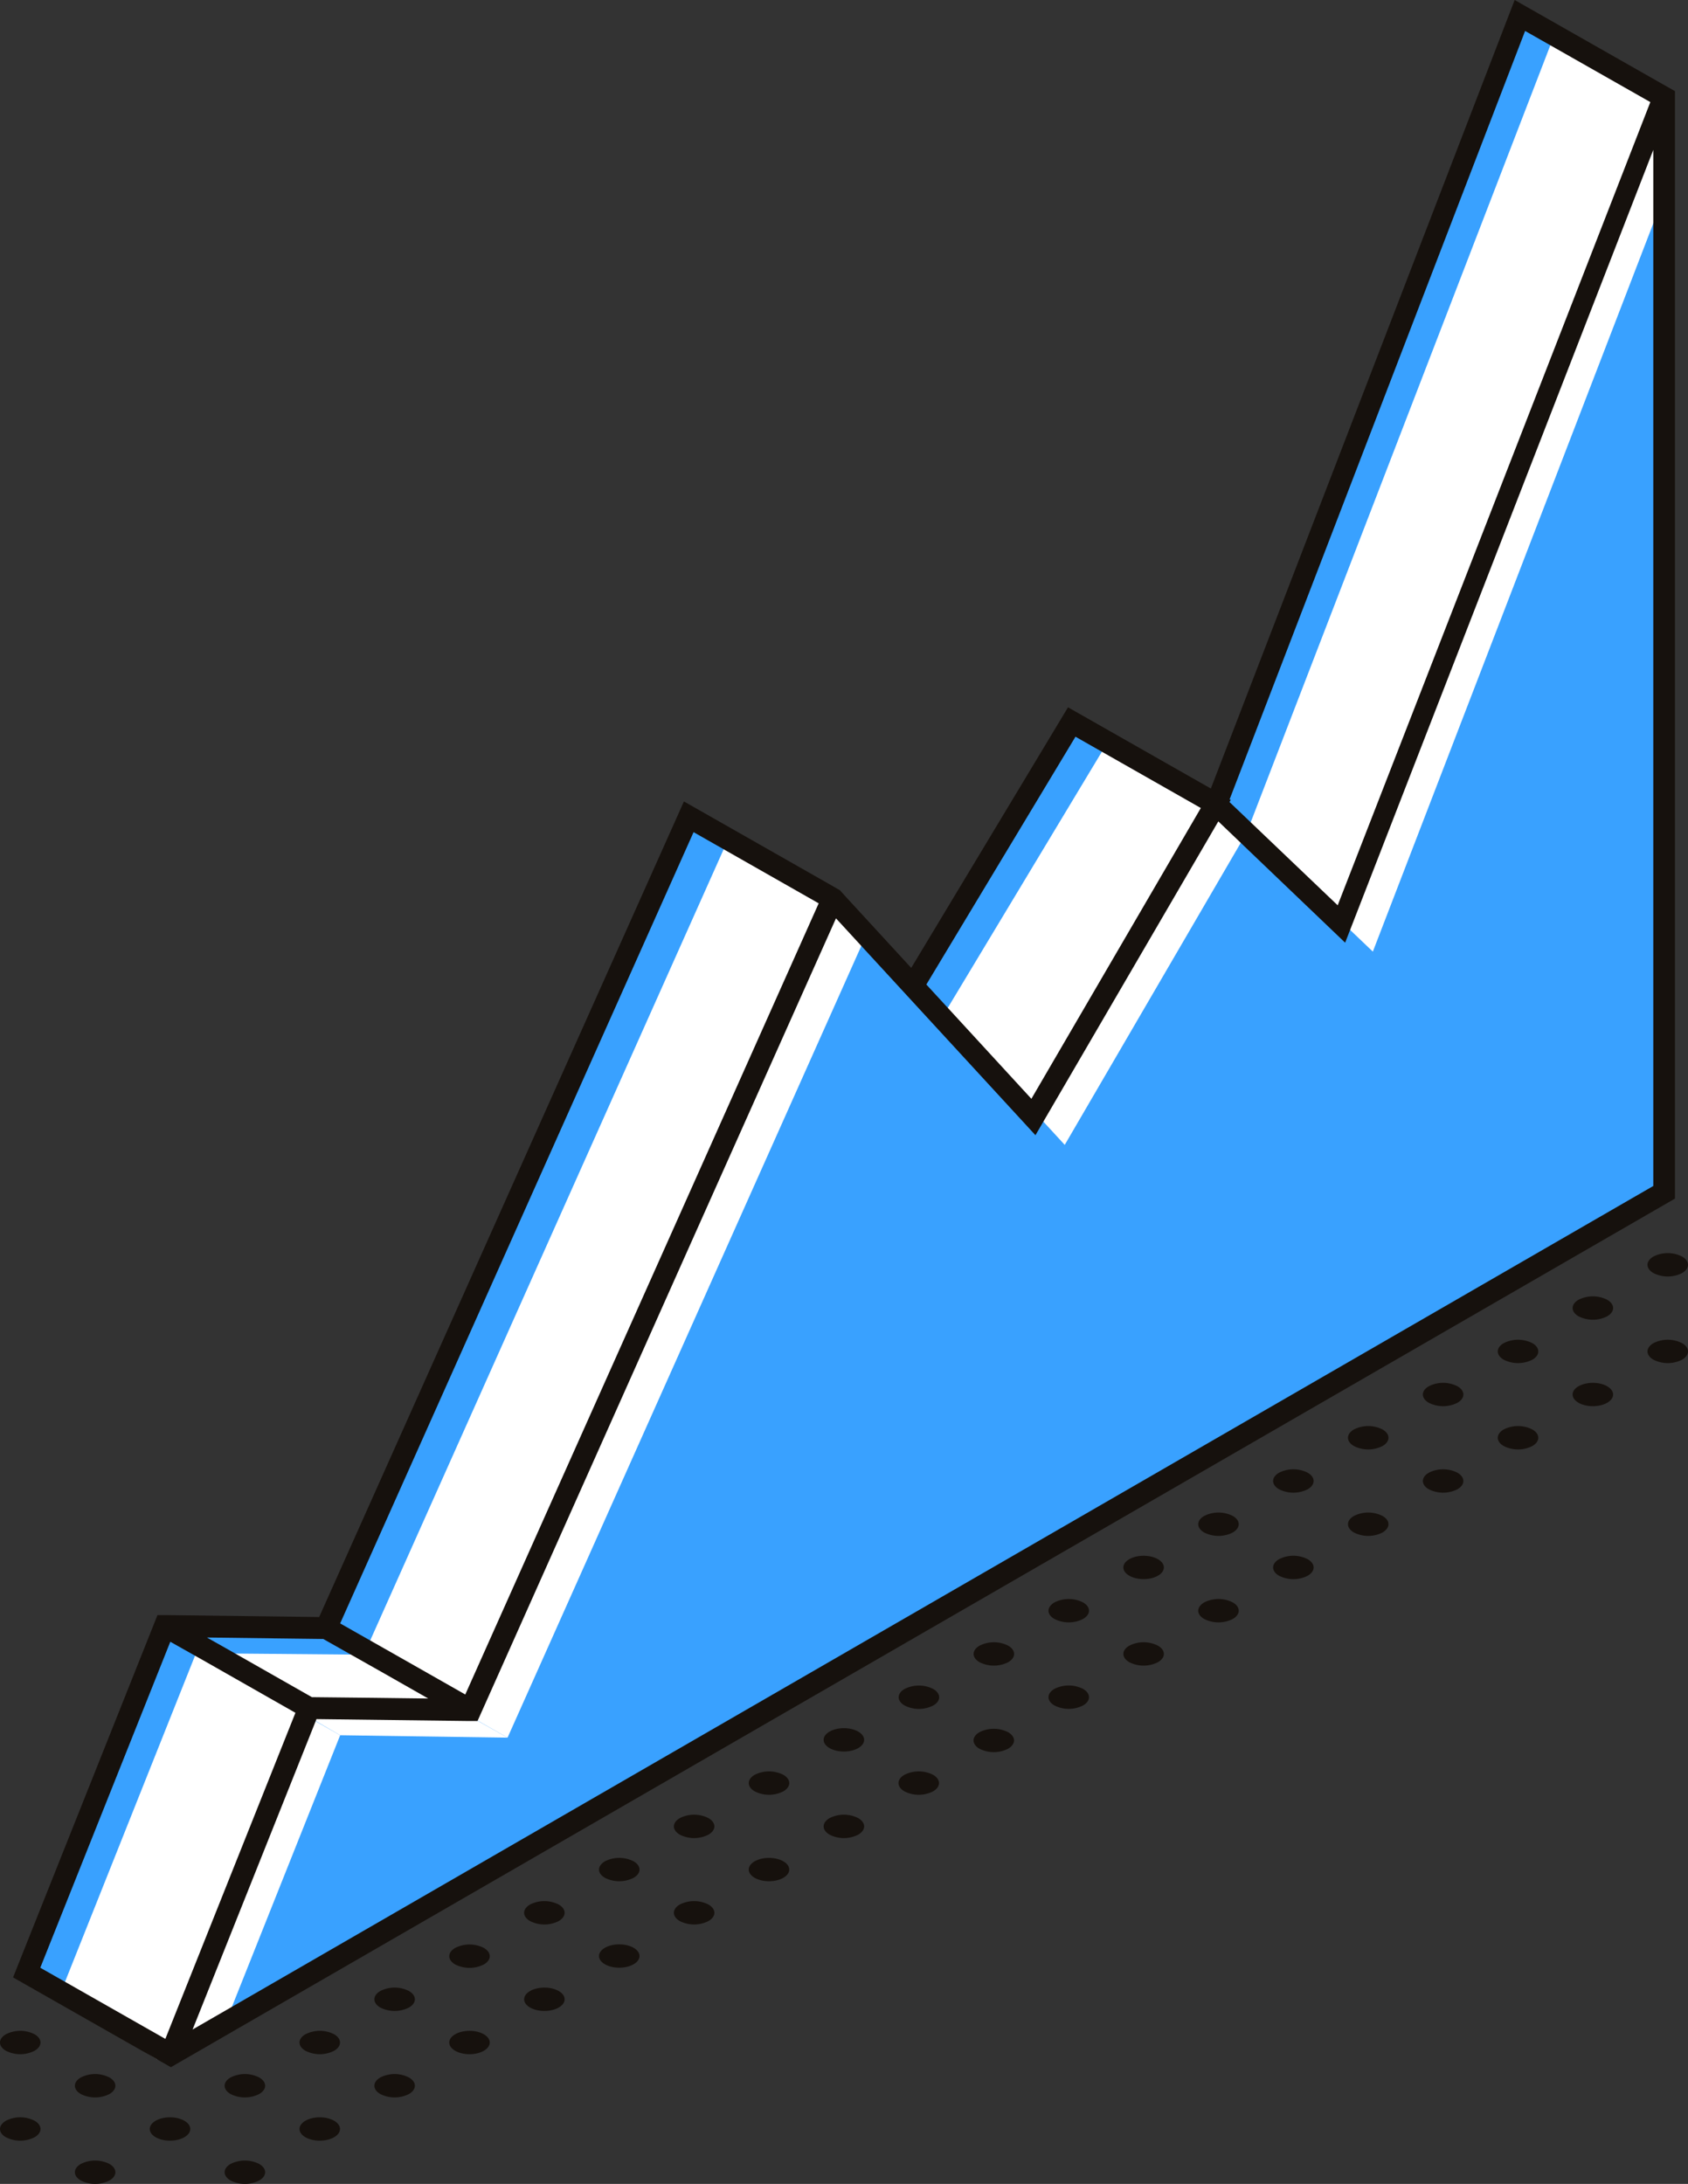 <svg id="Layer_1" data-name="Layer 1" xmlns="http://www.w3.org/2000/svg" viewBox="0 0 572.3 740.3"><rect x="0" y="0" width="572.3" height="740.3" fill="#333333" stroke="none"/><defs><style>.cls-1{fill:#16110d;}.cls-2{fill:#39a1ff;}.cls-3{fill:#fff;}</style></defs><title>graph</title><path class="cls-1" d="M143.35,741.23c2.68,1.55,2.68,4.06,0,5.61a10.72,10.72,0,0,1-9.71,0c-2.68-1.55-2.68-4.06,0-5.61A10.78,10.78,0,0,1,143.35,741.23Z" transform="translate(-55.47 -7.7)"/><ellipse class="cls-1" cx="108.41" cy="721.68" rx="6.87" ry="3.96"/><path class="cls-1" d="M194.12,711.92c2.68,1.55,2.68,4.06,0,5.61a10.78,10.78,0,0,1-9.71,0c-2.68-1.55-2.68-4.06,0-5.61A10.72,10.72,0,0,1,194.12,711.92Z" transform="translate(-55.47 -7.7)"/><ellipse class="cls-1" cx="159.18" cy="692.37" rx="6.87" ry="3.96"/><ellipse class="cls-1" cx="184.57" cy="677.71" rx="6.87" ry="3.96"/><ellipse class="cls-1" cx="209.95" cy="663.05" rx="6.87" ry="3.96"/><path class="cls-1" d="M295.66,653.29c2.69,1.55,2.69,4.06,0,5.61a10.72,10.72,0,0,1-9.71,0c-2.68-1.55-2.68-4.06,0-5.61A10.78,10.78,0,0,1,295.66,653.29Z" transform="translate(-55.47 -7.7)"/><ellipse class="cls-1" cx="260.72" cy="633.74" rx="6.87" ry="3.96"/><path class="cls-1" d="M346.44,624c2.68,1.55,2.68,4.06,0,5.61a10.72,10.72,0,0,1-9.71,0c-2.68-1.55-2.68-4.06,0-5.61A10.72,10.72,0,0,1,346.44,624Z" transform="translate(-55.47 -7.7)"/><path class="cls-1" d="M371.82,609.32c2.68,1.55,2.68,4.06,0,5.61a10.72,10.72,0,0,1-9.71,0c-2.68-1.55-2.68-4.06,0-5.61A10.78,10.78,0,0,1,371.82,609.32Z" transform="translate(-55.47 -7.7)"/><path class="cls-1" d="M92.58,741.23c2.68,1.55,2.68,4.06,0,5.61a10.72,10.72,0,0,1-9.71,0c-2.68-1.55-2.68-4.06,0-5.61A10.78,10.78,0,0,1,92.58,741.23Z" transform="translate(-55.47 -7.7)"/><ellipse class="cls-1" cx="57.64" cy="721.68" rx="6.87" ry="3.96"/><path class="cls-1" d="M143.35,711.92c2.68,1.55,2.68,4.06,0,5.61a10.78,10.78,0,0,1-9.71,0c-2.68-1.55-2.68-4.06,0-5.61A10.72,10.72,0,0,1,143.35,711.92Z" transform="translate(-55.47 -7.7)"/><path class="cls-1" d="M168.74,697.26c2.68,1.55,2.68,4.06,0,5.61a10.72,10.72,0,0,1-9.71,0c-2.69-1.55-2.69-4.06,0-5.6A10.75,10.75,0,0,1,168.74,697.26Z" transform="translate(-55.47 -7.7)"/><path class="cls-1" d="M194.12,682.61c2.68,1.55,2.68,4.06,0,5.6a10.72,10.72,0,0,1-9.71,0c-2.68-1.54-2.68-4.05,0-5.6A10.72,10.72,0,0,1,194.12,682.61Z" transform="translate(-55.47 -7.7)"/><path class="cls-1" d="M219.51,668c2.68,1.55,2.68,4.06,0,5.61a10.78,10.78,0,0,1-9.71,0c-2.68-1.55-2.68-4.06,0-5.61A10.72,10.72,0,0,1,219.51,668Z" transform="translate(-55.47 -7.7)"/><path class="cls-1" d="M244.89,653.29c2.68,1.55,2.68,4.06,0,5.61a10.72,10.72,0,0,1-9.71,0c-2.68-1.55-2.68-4.06,0-5.61A10.78,10.78,0,0,1,244.89,653.29Z" transform="translate(-55.47 -7.7)"/><path class="cls-1" d="M270.28,638.64c2.68,1.55,2.68,4.06,0,5.6a10.72,10.72,0,0,1-9.71,0c-2.68-1.54-2.68-4,0-5.6A10.72,10.72,0,0,1,270.28,638.64Z" transform="translate(-55.47 -7.7)"/><path class="cls-1" d="M295.66,624c2.69,1.55,2.69,4.06,0,5.61a10.7,10.7,0,0,1-9.7,0c-2.69-1.55-2.69-4.06,0-5.61A10.7,10.7,0,0,1,295.66,624Z" transform="translate(-55.47 -7.7)"/><path class="cls-1" d="M321.05,609.32c2.68,1.55,2.68,4.06,0,5.61a10.72,10.72,0,0,1-9.71,0c-2.68-1.55-2.68-4.06,0-5.61A10.78,10.78,0,0,1,321.05,609.32Z" transform="translate(-55.47 -7.7)"/><ellipse class="cls-1" cx="286.11" cy="589.77" rx="6.87" ry="3.96"/><path class="cls-1" d="M67.19,726.58c2.68,1.55,2.68,4.06,0,5.6a10.72,10.72,0,0,1-9.71,0c-2.68-1.54-2.68-4,0-5.6A10.72,10.72,0,0,1,67.19,726.58Z" transform="translate(-55.47 -7.7)"/><path class="cls-1" d="M92.58,711.92c2.68,1.55,2.68,4.06,0,5.61a10.78,10.78,0,0,1-9.71,0c-2.68-1.55-2.68-4.06,0-5.61A10.72,10.72,0,0,1,92.58,711.92Z" transform="translate(-55.47 -7.7)"/><path class="cls-1" d="M184.41,653.29a10.78,10.78,0,0,1,9.71,0c2.68,1.55,2.68,4.06,0,5.61a10.72,10.72,0,0,1-9.71,0C181.73,657.35,181.73,654.84,184.41,653.29Z" transform="translate(-55.47 -7.7)"/><path class="cls-1" d="M209.8,638.64a10.72,10.72,0,0,1,9.71,0c2.68,1.55,2.68,4.06,0,5.6a10.72,10.72,0,0,1-9.71,0c-2.68-1.54-2.68-4,0-5.6Z" transform="translate(-55.47 -7.7)"/><path class="cls-1" d="M235.18,624a10.72,10.72,0,0,1,9.71,0c2.68,1.55,2.68,4.06,0,5.61a10.72,10.72,0,0,1-9.71,0c-2.68-1.55-2.68-4.06,0-5.61Z" transform="translate(-55.47 -7.7)"/><path class="cls-1" d="M260.57,609.32a10.78,10.78,0,0,1,9.71,0c2.68,1.55,2.68,4.06,0,5.61a10.72,10.72,0,0,1-9.71,0c-2.68-1.55-2.68-4.06,0-5.61Z" transform="translate(-55.47 -7.7)"/><ellipse class="cls-1" cx="235.34" cy="589.77" rx="6.87" ry="3.96"/><path class="cls-1" d="M321.05,580c2.68,1.55,2.68,4.06,0,5.61a10.72,10.72,0,0,1-9.71,0c-2.68-1.55-2.68-4.06,0-5.61A10.72,10.72,0,0,1,321.05,580Z" transform="translate(-55.47 -7.7)"/><path class="cls-1" d="M67.19,697.27c2.68,1.54,2.68,4.05,0,5.6a10.72,10.72,0,0,1-9.71,0c-2.68-1.55-2.68-4.06,0-5.6A10.72,10.72,0,0,1,67.19,697.27Z" transform="translate(-55.47 -7.7)"/><path class="cls-1" d="M387.54,594.88a10.72,10.72,0,0,1,9.71,0c2.69,1.54,2.7,4,0,5.6a10.72,10.72,0,0,1-9.71,0C384.88,598.94,384.87,596.43,387.54,594.88Z" transform="translate(-55.47 -7.7)"/><path class="cls-1" d="M422.67,580.2c2.68,1.55,2.68,4.06,0,5.61a10.72,10.72,0,0,1-9.71,0c-2.68-1.55-2.68-4.06,0-5.61A10.72,10.72,0,0,1,422.67,580.2Z" transform="translate(-55.47 -7.7)"/><path class="cls-1" d="M448.06,565.55c2.68,1.54,2.68,4.05,0,5.6a10.72,10.72,0,0,1-9.71,0c-2.68-1.55-2.68-4.06,0-5.6A10.72,10.72,0,0,1,448.06,565.55Z" transform="translate(-55.47 -7.7)"/><path class="cls-1" d="M473.44,550.89c2.68,1.55,2.68,4.06,0,5.6a10.72,10.72,0,0,1-9.71,0c-2.68-1.54-2.68-4,0-5.6A10.72,10.72,0,0,1,473.44,550.89Z" transform="translate(-55.47 -7.7)"/><path class="cls-1" d="M498.83,536.23c2.68,1.55,2.68,4.06,0,5.61a10.72,10.72,0,0,1-9.71,0c-2.68-1.55-2.68-4.06,0-5.61A10.72,10.72,0,0,1,498.83,536.23Z" transform="translate(-55.47 -7.7)"/><path class="cls-1" d="M524.21,521.58c2.68,1.54,2.68,4,0,5.6a10.72,10.72,0,0,1-9.71,0c-2.68-1.55-2.68-4.06,0-5.6A10.72,10.72,0,0,1,524.21,521.58Z" transform="translate(-55.47 -7.7)"/><path class="cls-1" d="M549.6,506.92c2.68,1.55,2.68,4.06,0,5.61a10.78,10.78,0,0,1-9.71,0c-2.68-1.55-2.68-4.06,0-5.61A10.72,10.72,0,0,1,549.6,506.92Z" transform="translate(-55.47 -7.7)"/><path class="cls-1" d="M575,492.26c2.68,1.55,2.68,4.06,0,5.61a10.72,10.72,0,0,1-9.71,0c-2.68-1.55-2.68-4.06,0-5.61A10.72,10.72,0,0,1,575,492.26Z" transform="translate(-55.47 -7.7)"/><ellipse class="cls-1" cx="540.04" cy="472.71" rx="6.87" ry="3.96"/><path class="cls-1" d="M625.76,463c2.68,1.55,2.68,4.06,0,5.61a10.78,10.78,0,0,1-9.71,0c-2.68-1.55-2.68-4.06,0-5.61A10.72,10.72,0,0,1,625.76,463Z" transform="translate(-55.47 -7.7)"/><path class="cls-1" d="M362.16,580.22a10.75,10.75,0,0,1,9.71,0c2.68,1.55,2.69,4.06,0,5.61a10.73,10.73,0,0,1-9.7,0C359.49,584.28,359.48,581.77,362.16,580.22Z" transform="translate(-55.47 -7.7)"/><path class="cls-1" d="M397.29,565.55c2.68,1.54,2.68,4.05,0,5.6a10.72,10.72,0,0,1-9.71,0c-2.69-1.55-2.69-4.06,0-5.6A10.72,10.72,0,0,1,397.29,565.55Z" transform="translate(-55.47 -7.7)"/><path class="cls-1" d="M422.67,550.89c2.68,1.55,2.68,4.06,0,5.6a10.72,10.72,0,0,1-9.71,0c-2.68-1.54-2.68-4,0-5.6A10.72,10.72,0,0,1,422.67,550.89Z" transform="translate(-55.47 -7.7)"/><ellipse class="cls-1" cx="387.73" cy="531.33" rx="6.87" ry="3.96"/><path class="cls-1" d="M473.44,521.58c2.68,1.54,2.68,4,0,5.6a10.72,10.72,0,0,1-9.71,0c-2.68-1.55-2.68-4.06,0-5.6A10.72,10.72,0,0,1,473.44,521.58Z" transform="translate(-55.47 -7.7)"/><path class="cls-1" d="M498.83,506.92c2.68,1.55,2.68,4.06,0,5.61a10.78,10.78,0,0,1-9.71,0c-2.68-1.55-2.68-4.06,0-5.61A10.72,10.72,0,0,1,498.83,506.92Z" transform="translate(-55.47 -7.7)"/><path class="cls-1" d="M524.21,492.26c2.68,1.55,2.68,4.06,0,5.61a10.72,10.72,0,0,1-9.71,0c-2.68-1.55-2.68-4.06,0-5.61A10.72,10.72,0,0,1,524.21,492.26Z" transform="translate(-55.47 -7.7)"/><path class="cls-1" d="M549.6,477.61c2.68,1.54,2.68,4.06,0,5.6a10.72,10.72,0,0,1-9.71,0c-2.68-1.54-2.68-4.06,0-5.6A10.72,10.72,0,0,1,549.6,477.61Z" transform="translate(-55.47 -7.7)"/><path class="cls-1" d="M575,463c2.68,1.55,2.68,4.06,0,5.61a10.78,10.78,0,0,1-9.71,0c-2.68-1.55-2.68-4.06,0-5.61A10.72,10.72,0,0,1,575,463Z" transform="translate(-55.47 -7.7)"/><path class="cls-1" d="M600.37,448.29c2.68,1.55,2.68,4.06,0,5.61a10.72,10.72,0,0,1-9.71,0c-2.68-1.55-2.68-4.06,0-5.61A10.78,10.78,0,0,1,600.37,448.29Z" transform="translate(-55.47 -7.7)"/><path class="cls-1" d="M625.76,433.64c2.68,1.55,2.68,4.06,0,5.6a10.72,10.72,0,0,1-9.71,0c-2.68-1.54-2.68-4.05,0-5.6A10.72,10.72,0,0,1,625.76,433.64Z" transform="translate(-55.47 -7.7)"/><path class="cls-1" d="M336.77,565.56a10.75,10.75,0,0,1,9.71,0c2.69,1.55,2.7,4.06,0,5.61a10.72,10.72,0,0,1-9.71,0C334.1,569.62,334.1,567.11,336.77,565.56Z" transform="translate(-55.47 -7.7)"/><path class="cls-1" d="M371.9,550.89c2.68,1.55,2.68,4.06,0,5.6a10.72,10.72,0,0,1-9.71,0c-2.68-1.54-2.68-4,0-5.6A10.72,10.72,0,0,1,371.9,550.89Z" transform="translate(-55.47 -7.7)"/><path class="cls-1" d="M397.29,536.23c2.68,1.55,2.68,4.06,0,5.61a10.72,10.72,0,0,1-9.71,0c-2.68-1.55-2.68-4.06,0-5.61A10.72,10.72,0,0,1,397.29,536.23Z" transform="translate(-55.47 -7.7)"/><path class="cls-1" d="M422.67,521.58c2.68,1.54,2.68,4,0,5.6a10.72,10.72,0,0,1-9.71,0c-2.68-1.55-2.68-4.06,0-5.6A10.72,10.72,0,0,1,422.67,521.58Z" transform="translate(-55.47 -7.7)"/><path class="cls-1" d="M448.06,506.92c2.68,1.55,2.68,4.06,0,5.61a10.78,10.78,0,0,1-9.71,0c-2.68-1.55-2.68-4.06,0-5.61A10.72,10.72,0,0,1,448.06,506.92Z" transform="translate(-55.47 -7.7)"/><path class="cls-1" d="M473.44,492.26c2.68,1.55,2.68,4.06,0,5.61a10.72,10.72,0,0,1-9.71,0c-2.68-1.55-2.68-4.06,0-5.61A10.72,10.72,0,0,1,473.44,492.26Z" transform="translate(-55.47 -7.7)"/><path class="cls-1" d="M498.83,477.61c2.68,1.54,2.68,4.06,0,5.6a10.72,10.72,0,0,1-9.71,0c-2.68-1.54-2.68-4.06,0-5.6A10.72,10.72,0,0,1,498.83,477.61Z" transform="translate(-55.47 -7.7)"/><path class="cls-1" d="M524.21,463c2.69,1.55,2.69,4.06,0,5.61a10.78,10.78,0,0,1-9.71,0c-2.68-1.55-2.68-4.06,0-5.61A10.72,10.72,0,0,1,524.21,463Z" transform="translate(-55.47 -7.7)"/><ellipse class="cls-1" cx="489.27" cy="443.4" rx="6.86" ry="3.96"/><path class="cls-1" d="M575,433.64c2.68,1.55,2.68,4.06,0,5.6a10.72,10.72,0,0,1-9.71,0c-2.68-1.54-2.68-4.05,0-5.6A10.72,10.72,0,0,1,575,433.64Z" transform="translate(-55.47 -7.7)"/><ellipse class="cls-1" cx="540.04" cy="414.08" rx="6.87" ry="3.96"/><polygon class="cls-2" points="564.18 33.04 564.18 404.15 57.92 696.44 104.75 578.97 159.46 579.66 282.35 304.66 350.39 378.62 412.23 272.52 454.84 313.21 564.18 33.04"/><polygon class="cls-2" points="57.92 696.44 9.04 668.64 55.87 551.17 104.75 578.97 57.92 696.44"/><polygon class="cls-3" points="53.3 698.06 19.62 677.88 66.45 560.41 115.33 588.21 75.58 687.92 53.3 698.06"/><polygon class="cls-2" points="110.59 551.86 159.46 579.66 104.75 578.97 55.87 551.17 110.59 551.86"/><polygon class="cls-3" points="122.19 560.89 172.08 589.03 115.33 588.21 67.47 560.41 122.19 560.89"/><polygon class="cls-2" points="233.47 276.86 282.35 304.66 159.46 579.66 110.59 551.86 233.47 276.86"/><polygon class="cls-3" points="246.09 286.23 294.97 314.03 172.08 589.03 123.21 561.23 246.09 286.23"/><polygon class="cls-2" points="363.36 244.72 412.23 272.52 350.39 378.62 309.51 334.19 363.36 244.72"/><polygon class="cls-3" points="373.96 254.19 422.83 281.98 360.99 388.09 320.12 343.66 373.96 254.19"/><polygon class="cls-2" points="515.31 5.25 564.18 33.04 454.84 313.21 412.23 272.52 515.31 5.25"/><polygon class="cls-3" points="525.91 14.61 564.18 36.38 564.18 66.26 465.45 322.58 422.83 281.88 525.91 14.61"/><path class="cls-1" d="M623.35,41.51h0V38.59L617.9,35.5h0L569,7.7,466,275l-48.43-27.54-53.16,88.34-22.18-24.12h0l-2-2.21-4-2.3h0l-48.88-27.8L163.68,555.84l-51.34-.65h0l-3.48,0-2.13,5.34h0L59.9,678l48.87,27.8h0l4.64,2.64,2.93-1.7h0L623.35,414ZM572.54,18.19,615,42.31,509,314.58l-36.68-35,.41-.71-.37-.21Zm-203,323.24,50.56-84,42.5,24.17-57.45,98.57Zm-78.92-51.65,42.42,24.13L284.32,423l-71.1,159.1-16-9.1L170.8,558Zm-165,273,39.45.5L185.8,575l14.86,8.46-19-.24L161.22,583l-29.08-16.54Zm-12.41,1.44L124,570.3l31.63,18L111.53,698.84l-42.4-24.12Zm7.56,131.44,42-105.22,51.23.64h0l3.37,0,2.36-5.27h0L289.1,430.43,338.9,319l21.5,23.37h0l46.13,50.14,62-106.38,43,41.12L616,58.51V409.72Z" transform="translate(-55.47 -7.7)"/></svg>
